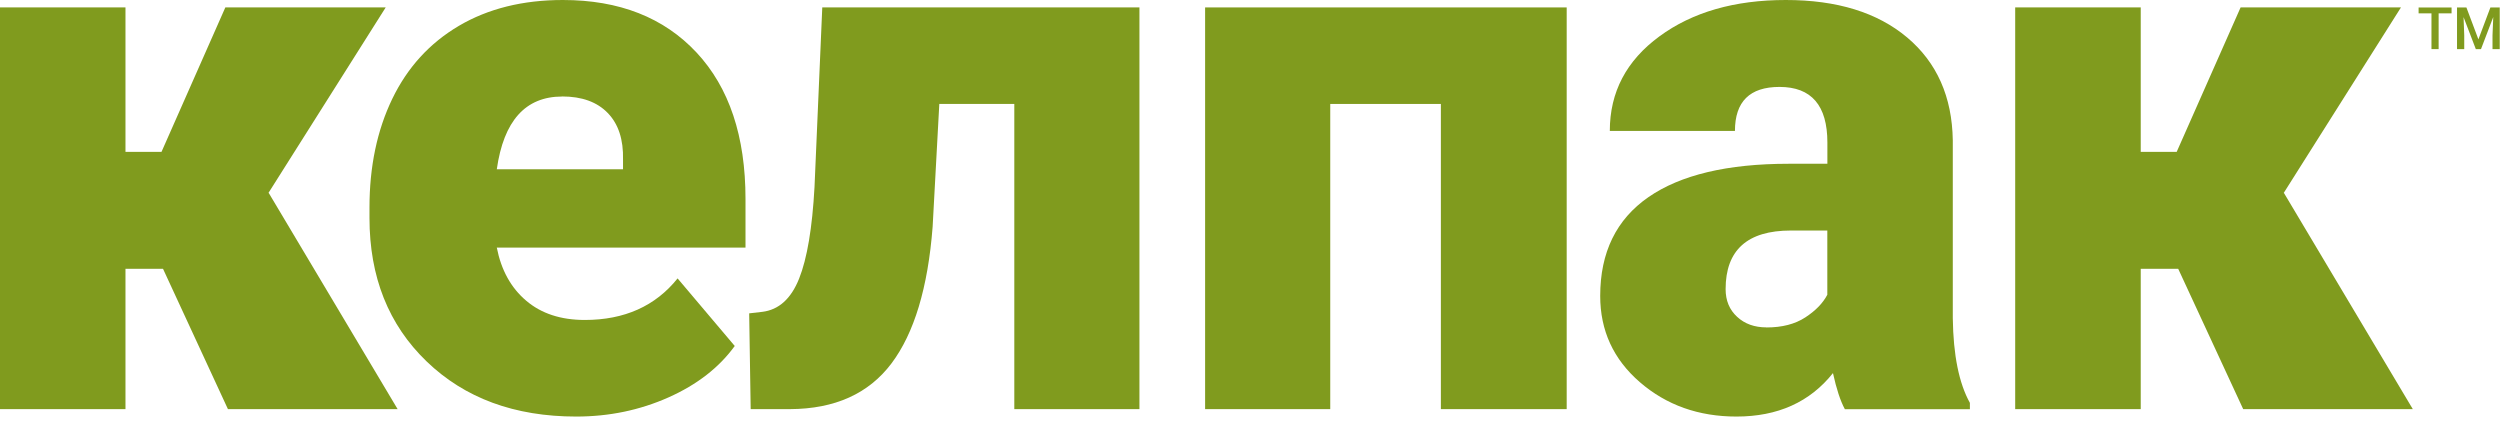 <svg width="367" height="62" viewBox="0 0 367 62" fill="none" xmlns="http://www.w3.org/2000/svg">
<g clip-path="url(#clip0_69_28)">
<path d="M23.93 39.46H18.42V60.06H0V1.09H18.42V22.29H23.71L33.08 1.09H56.62L39.4 28.34H39.46L58.37 60.06H33.46L23.93 39.46Z" fill="#809B1E"/>
<path d="M84.59 61.15C75.54 61.15 68.22 58.45 62.63 53.06C57.03 47.67 54.24 40.64 54.24 32V30.47C54.24 24.44 55.36 19.12 57.59 14.5C59.82 9.89 63.08 6.32 67.37 3.79C71.66 1.27 76.74 0 82.63 0C90.91 0 97.45 2.57 102.25 7.71C107.05 12.85 109.44 20.02 109.44 29.21V36.35H72.93C73.58 39.66 75.02 42.26 77.24 44.14C79.46 46.03 82.33 46.97 85.85 46.97C91.66 46.97 96.21 44.94 99.47 40.87L107.86 50.79C105.57 53.95 102.33 56.47 98.13 58.34C93.93 60.21 89.42 61.15 84.59 61.15ZM82.52 14.17C77.14 14.17 73.94 17.73 72.93 24.85H91.46V23.43C91.53 20.49 90.79 18.21 89.22 16.59C87.66 14.97 85.42 14.16 82.52 14.16" fill="#809B1E"/>
<path d="M167.27 1.09V60.06H148.9V15.26H137.89L136.91 33.3C136.22 42.24 134.2 48.92 130.86 53.36C127.52 57.79 122.56 60.03 115.98 60.06H110.2L109.98 46L111.89 45.78C114.32 45.49 116.13 43.86 117.31 40.9C118.49 37.94 119.24 33.46 119.57 27.47L120.71 1.09H167.25H167.27Z" fill="#809B1E"/>
<path d="M229.99 60.06H211.52V15.26H195.28V60.06H176.91V1.09H229.99V60.06Z" fill="#809B1E"/>
<path d="M270.82 60.06C270.17 58.86 269.59 57.1 269.08 54.77C265.7 59.02 260.98 61.15 254.91 61.15C249.35 61.15 244.63 59.47 240.74 56.11C236.85 52.75 234.91 48.53 234.91 43.44C234.91 37.05 237.27 32.21 241.99 28.94C246.71 25.67 253.58 24.04 262.59 24.04H268.26V20.92C268.26 15.48 265.92 12.76 261.23 12.76C256.87 12.76 254.69 14.91 254.69 19.22H236.32C236.32 13.52 238.75 8.9 243.6 5.34C248.44 1.78 254.63 0 262.15 0C269.67 0 275.61 1.83 279.97 5.5C284.33 9.17 286.57 14.2 286.67 20.6V46.71C286.74 52.12 287.58 56.27 289.18 59.14V60.07H270.81L270.82 60.06ZM259.32 48.07C261.61 48.07 263.51 47.58 265.01 46.6C266.52 45.62 267.6 44.51 268.25 43.27V33.84H262.91C256.51 33.84 253.32 36.71 253.32 42.45C253.32 44.12 253.88 45.47 255.01 46.51C256.13 47.55 257.57 48.06 259.32 48.06" fill="#809B1E"/>
<path d="M319.76 39.46H314.26V60.06H295.83V1.09H314.26V22.29H319.54L328.92 1.09H352.46L335.24 28.34H335.29L354.2 60.06H329.3L319.76 39.46Z" fill="#809B1E"/>
<path d="M359.89 1.96H357.99V7.21H356.94V1.96H355.05V1.1H359.89V1.96Z" fill="#809B1E"/>
<path d="M362.07 1.1L363.83 5.78L365.59 1.1H366.96V7.21H365.9V5.19L366.01 2.5L364.21 7.21H363.45L361.65 2.51L361.75 5.19V7.21H360.69V1.1H362.07Z" fill="#809B1E"/>
</g>
<defs>
<clipPath id="clip0_69_28">
<rect width="366.96" height="61.15" fill="white"/>
</clipPath>
</defs>
</svg>
